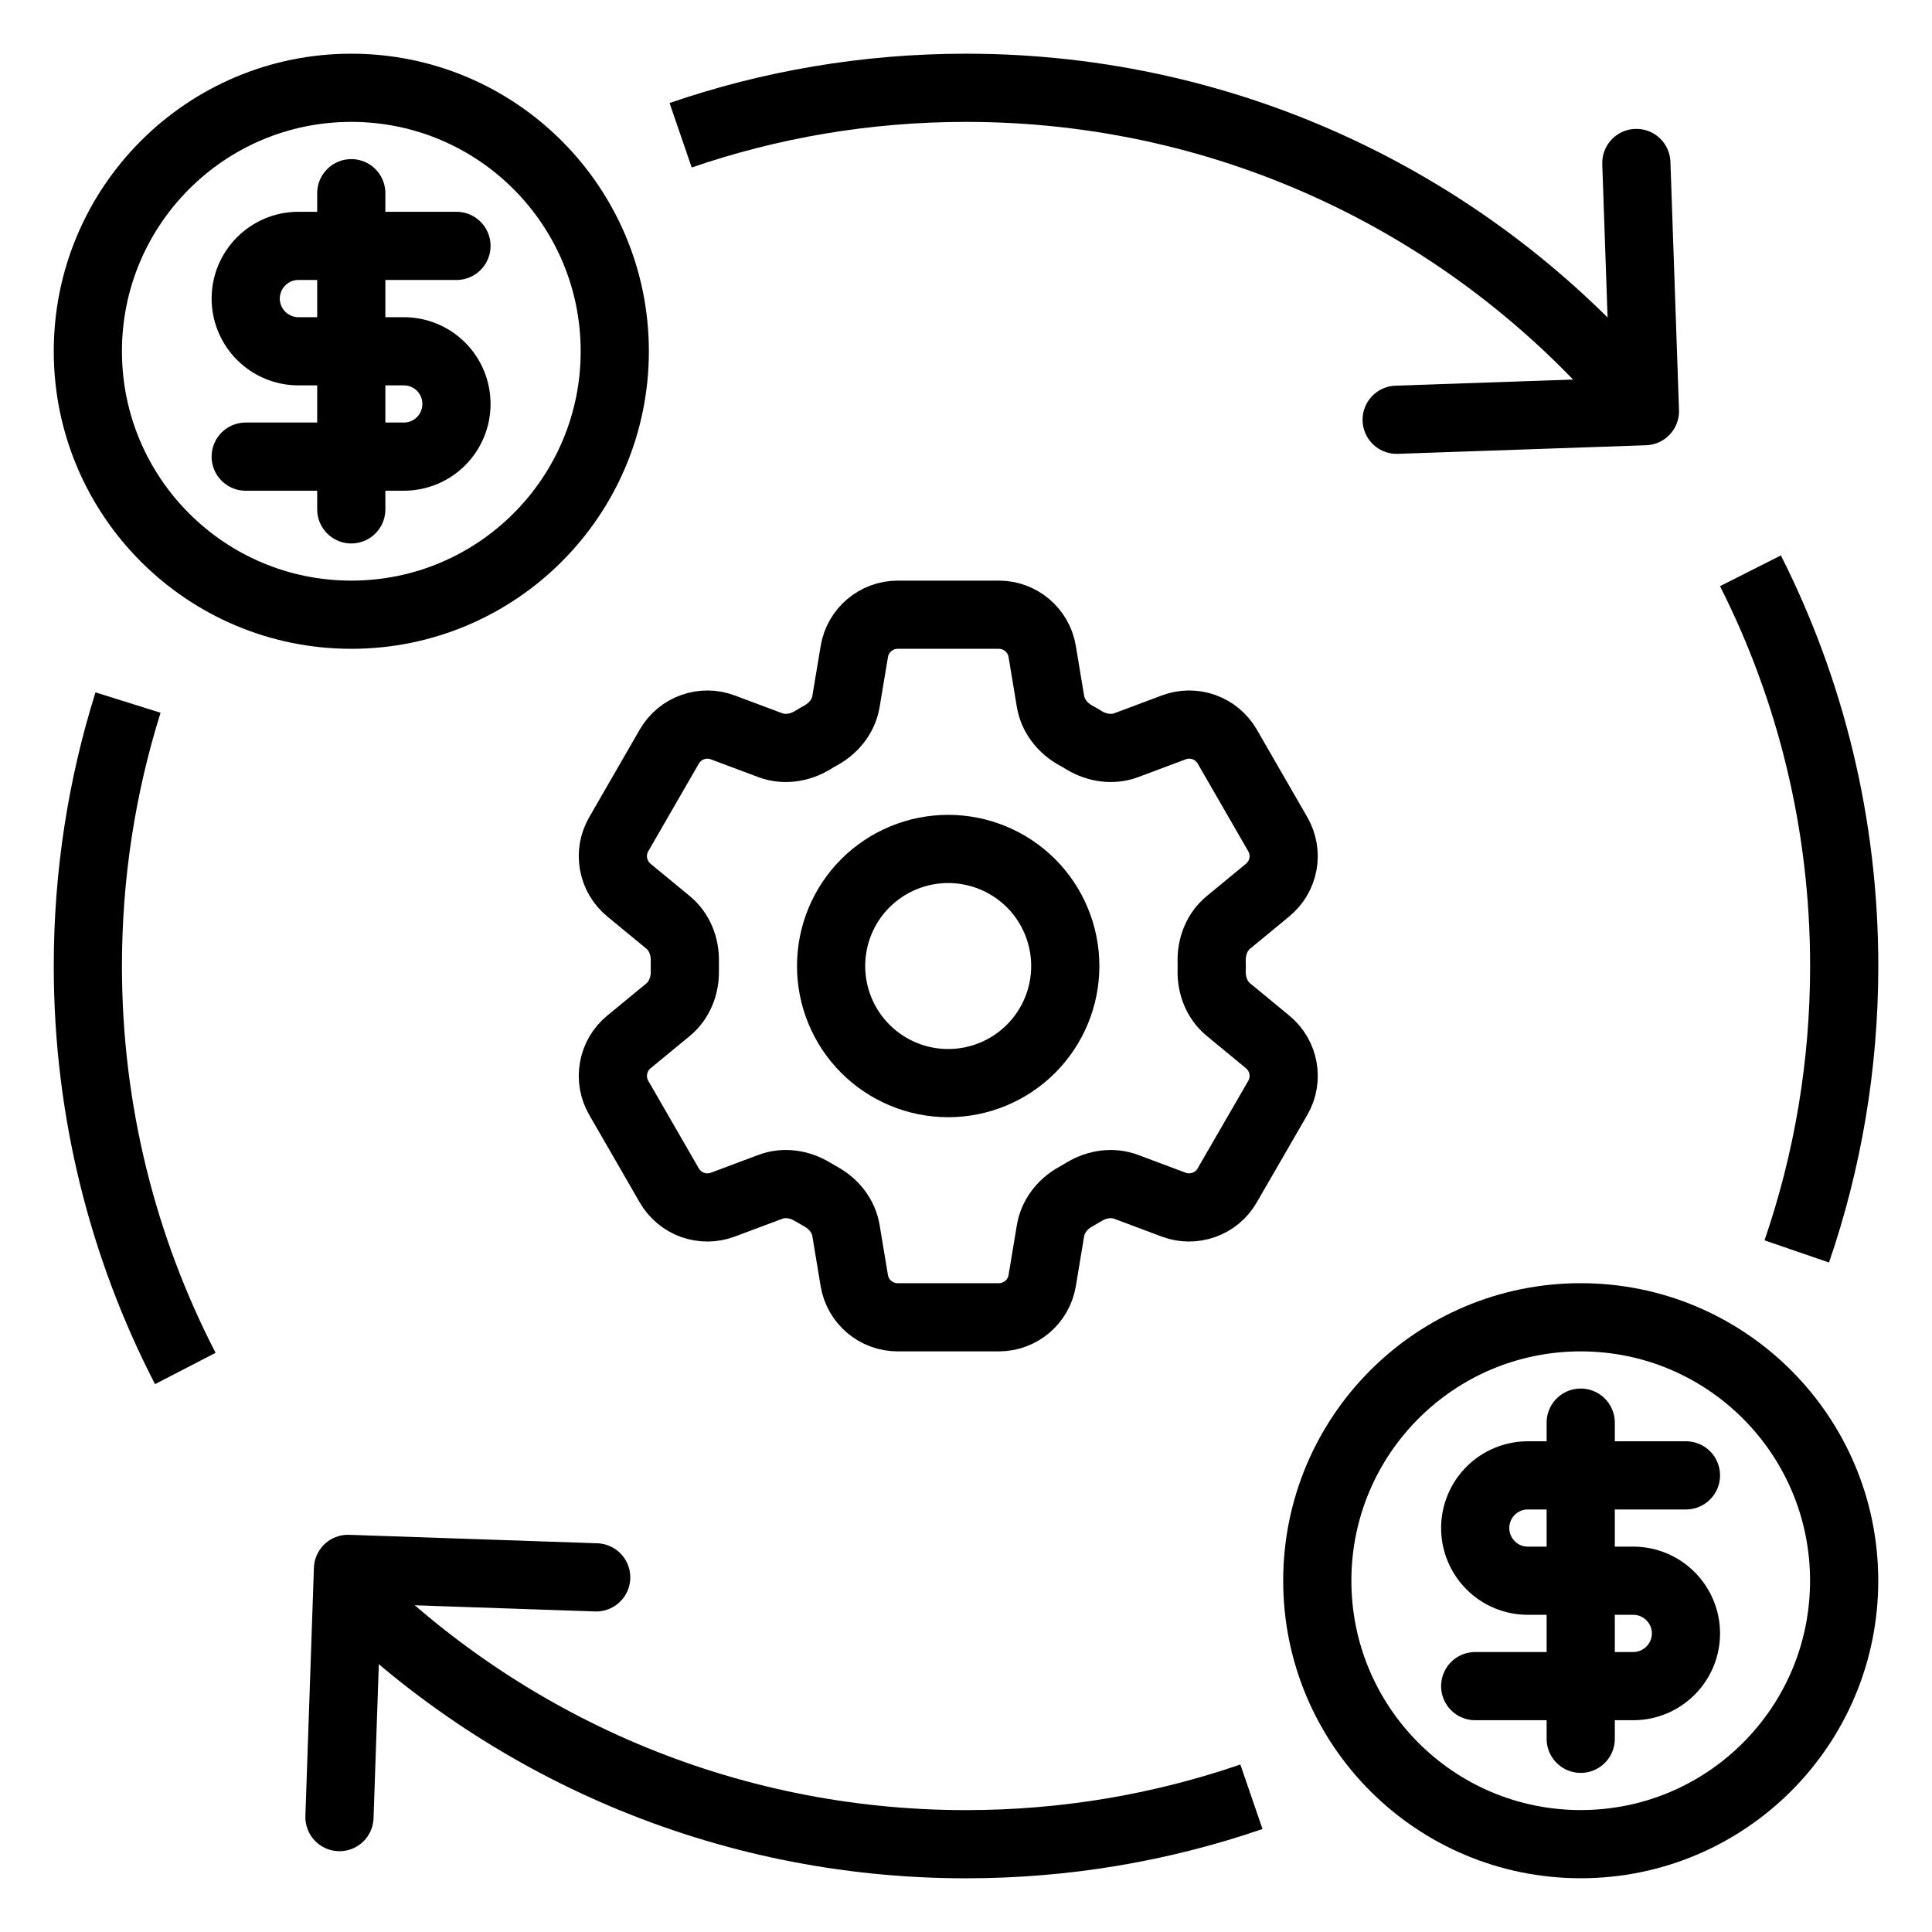<svg width="34" height="34" viewBox="0 0 34 34" fill="none" xmlns="http://www.w3.org/2000/svg">
<g clip-path="url(#clip0_3031_16005)">
<path d="M6.182 10.818C8.743 10.818 10.819 8.742 10.819 6.182C10.819 3.621 8.743 1.545 6.182 1.545C3.622 1.545 1.546 3.621 1.546 6.182C1.546 8.742 3.622 10.818 6.182 10.818Z" stroke="black" stroke-width="1.2" stroke-linecap="round" stroke-linejoin="round"/>
<path d="M8.033 4.327H5.251C5.006 4.327 4.77 4.425 4.596 4.599C4.422 4.773 4.324 5.008 4.324 5.254C4.324 5.5 4.422 5.736 4.596 5.91C4.77 6.084 5.006 6.182 5.251 6.182H7.106C7.352 6.182 7.588 6.279 7.762 6.453C7.936 6.627 8.033 6.863 8.033 7.109C8.033 7.355 7.936 7.591 7.762 7.765C7.588 7.939 7.352 8.036 7.106 8.036H4.324" stroke="black" stroke-width="1.2" stroke-linecap="round" stroke-linejoin="round"/>
<path d="M6.182 8.964V3.4" stroke="black" stroke-width="1.2" stroke-linecap="round" stroke-linejoin="round"/>
<path d="M27.818 32.454C30.379 32.454 32.454 30.379 32.454 27.818C32.454 25.257 30.379 23.182 27.818 23.182C25.257 23.182 23.182 25.257 23.182 27.818C23.182 30.379 25.257 32.454 27.818 32.454Z" stroke="black" stroke-width="1.2" stroke-linecap="round" stroke-linejoin="round"/>
<path d="M29.67 25.964H26.888C26.642 25.964 26.406 26.062 26.233 26.235C26.059 26.409 25.961 26.645 25.961 26.891C25.961 27.137 26.059 27.373 26.233 27.547C26.406 27.721 26.642 27.818 26.888 27.818H28.743C28.989 27.818 29.224 27.916 29.398 28.09C29.572 28.264 29.67 28.5 29.67 28.746C29.67 28.992 29.572 29.227 29.398 29.401C29.224 29.575 28.989 29.673 28.743 29.673H25.961" stroke="black" stroke-width="1.2" stroke-linecap="round" stroke-linejoin="round"/>
<path d="M27.818 30.6V25.036" stroke="black" stroke-width="1.2" stroke-linecap="round" stroke-linejoin="round"/>
<path d="M15.035 11.464C15.097 11.092 15.42 10.818 15.798 10.818H17.579C17.956 10.818 18.279 11.092 18.341 11.464L18.487 12.344C18.531 12.601 18.702 12.815 18.93 12.941C18.981 12.969 19.031 12.998 19.081 13.029C19.304 13.163 19.576 13.205 19.82 13.114L20.656 12.801C20.827 12.736 21.016 12.735 21.188 12.796C21.36 12.858 21.505 12.979 21.597 13.137L22.487 14.681C22.578 14.839 22.611 15.025 22.578 15.205C22.545 15.385 22.45 15.547 22.308 15.664L21.619 16.232C21.418 16.396 21.319 16.653 21.323 16.913C21.325 16.971 21.325 17.03 21.323 17.088C21.319 17.348 21.418 17.603 21.619 17.768L22.309 18.337C22.6 18.577 22.676 18.992 22.488 19.319L21.596 20.862C21.505 21.021 21.36 21.142 21.188 21.203C21.016 21.265 20.827 21.264 20.656 21.2L19.82 20.887C19.576 20.795 19.305 20.837 19.081 20.972C19.031 21.002 18.981 21.031 18.93 21.06C18.702 21.185 18.531 21.4 18.487 21.657L18.341 22.536C18.279 22.909 17.956 23.182 17.579 23.182H15.797C15.419 23.182 15.096 22.909 15.034 22.536L14.888 21.657C14.846 21.4 14.674 21.185 14.446 21.059C14.395 21.031 14.345 21.002 14.295 20.972C14.072 20.837 13.8 20.795 13.556 20.887L12.72 21.2C12.549 21.264 12.36 21.265 12.188 21.204C12.016 21.142 11.871 21.021 11.779 20.863L10.889 19.32C10.797 19.161 10.765 18.976 10.798 18.796C10.83 18.616 10.926 18.453 11.067 18.337L11.757 17.769C11.957 17.604 12.057 17.348 12.052 17.087C12.051 17.029 12.051 16.971 12.052 16.912C12.057 16.653 11.957 16.397 11.757 16.232L11.067 15.664C10.926 15.547 10.831 15.385 10.798 15.205C10.765 15.025 10.797 14.84 10.889 14.681L11.779 13.138C11.871 12.979 12.016 12.858 12.188 12.797C12.36 12.735 12.549 12.736 12.72 12.801L13.556 13.114C13.8 13.205 14.072 13.163 14.295 13.029C14.344 12.998 14.395 12.969 14.446 12.941C14.674 12.815 14.846 12.601 14.888 12.344L15.035 11.464Z" stroke="black" stroke-width="1.2" stroke-linecap="round" stroke-linejoin="round"/>
<path d="M18.747 17C18.747 17.547 18.53 18.071 18.144 18.457C17.757 18.844 17.233 19.061 16.687 19.061C16.14 19.061 15.616 18.844 15.229 18.457C14.843 18.071 14.626 17.547 14.626 17C14.626 16.454 14.843 15.929 15.229 15.543C15.616 15.157 16.14 14.94 16.687 14.94C17.233 14.94 17.757 15.157 18.144 15.543C18.53 15.929 18.747 16.454 18.747 17Z" stroke="black" stroke-width="1.2" stroke-linecap="round" stroke-linejoin="round"/>
<path d="M3.261 24.083C2.165 21.961 1.546 19.553 1.546 17C1.546 15.385 1.794 13.827 2.253 12.364M6.056 27.912C8.854 30.718 12.725 32.455 17 32.455C18.759 32.455 20.448 32.161 22.023 31.62M28.745 6.955C25.911 3.644 21.701 1.545 17 1.545C15.242 1.545 13.553 1.839 11.978 2.38M30.805 10.045C31.861 12.136 32.455 14.498 32.455 17C32.455 18.758 32.161 20.448 31.62 22.023" stroke="black" stroke-width="1.2" stroke-linejoin="round"/>
<path d="M24.579 7.387L28.948 7.236L28.797 2.868" stroke="black" stroke-width="1.2" stroke-linecap="round" stroke-linejoin="round"/>
<path d="M10.492 27.759L6.124 27.61L5.974 31.978" stroke="black" stroke-width="1.2" stroke-linecap="round" stroke-linejoin="round"/>
</g>
<defs>
<clipPath id="clip0_3031_16005">
<rect width="34" height="34" fill="white"/>
</clipPath>
</defs>
</svg>

